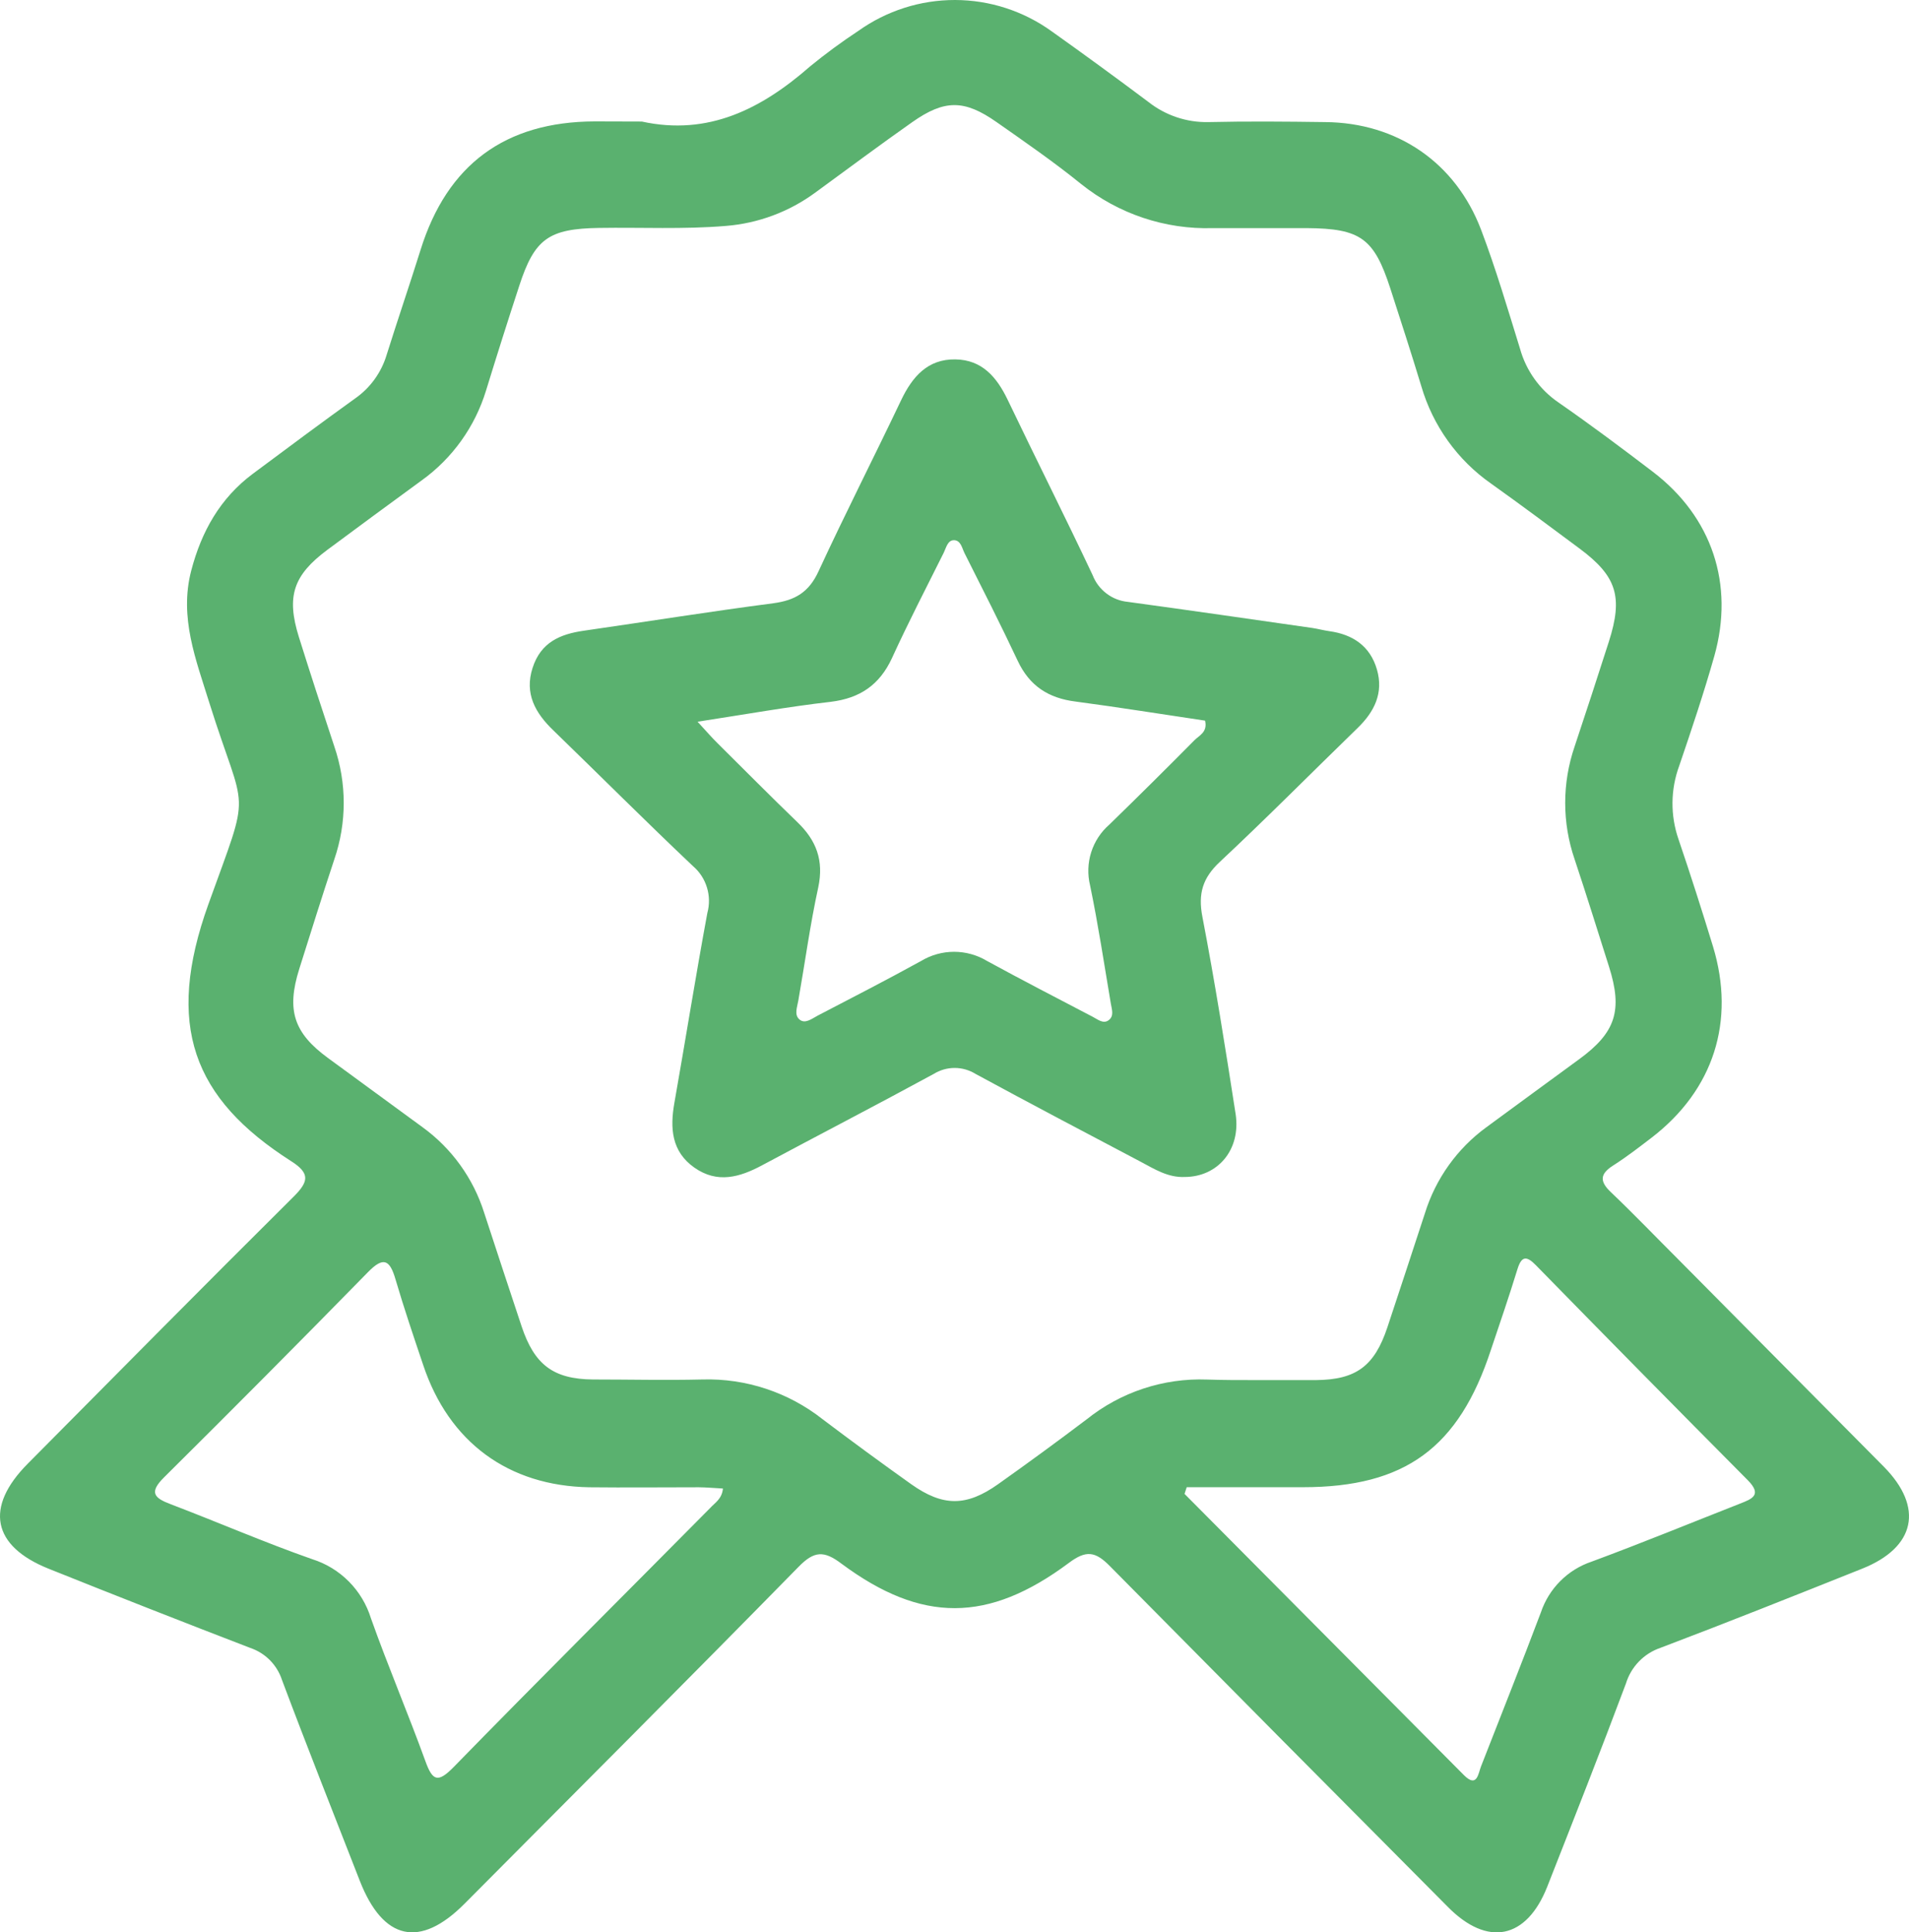 <svg width="82" height="83" viewBox="0 0 82 83" fill="none" xmlns="http://www.w3.org/2000/svg">
<path d="M27.57 5.221C30.426 5.845 32.712 4.677 34.794 2.854C35.458 2.31 36.149 1.802 36.865 1.33C38.081 0.462 39.535 -0.003 41.025 1.53251e-05C42.515 0.003 43.967 0.474 45.178 1.348C46.575 2.341 47.959 3.352 49.332 4.381C50.065 4.958 50.973 5.263 51.903 5.244C53.58 5.206 55.254 5.221 56.928 5.244C60.005 5.272 62.519 6.969 63.622 9.876C64.256 11.55 64.764 13.272 65.293 14.983C65.555 15.921 66.138 16.735 66.938 17.283C68.318 18.241 69.664 19.247 70.998 20.265C73.534 22.2 74.509 25.09 73.637 28.181C73.189 29.765 72.663 31.329 72.132 32.888C71.755 33.906 71.744 35.025 72.1 36.051C72.62 37.578 73.109 39.113 73.58 40.651C74.557 43.863 73.603 46.822 70.946 48.864C70.409 49.275 69.869 49.694 69.298 50.057C68.727 50.419 68.698 50.738 69.195 51.207C70.178 52.142 71.118 53.125 72.078 54.082C75.022 57.054 77.968 60.025 80.916 62.996C82.647 64.747 82.282 66.467 79.982 67.381C77.103 68.531 74.22 69.681 71.32 70.78C70.971 70.899 70.655 71.1 70.397 71.367C70.14 71.633 69.949 71.957 69.841 72.312C68.749 75.231 67.604 78.129 66.464 81.031C65.573 83.296 63.893 83.639 62.179 81.893C57.338 77.028 52.504 72.154 47.678 67.272C47.047 66.628 46.65 66.579 45.916 67.128C42.445 69.716 39.588 69.716 36.151 67.168C35.394 66.593 34.974 66.611 34.303 67.298C29.547 72.148 24.744 76.953 19.953 81.77C18.04 83.696 16.457 83.348 15.454 80.783C14.334 77.908 13.197 75.05 12.112 72.157C12.007 71.837 11.829 71.547 11.593 71.308C11.357 71.07 11.069 70.89 10.752 70.783C7.855 69.669 4.968 68.535 2.09 67.381C-0.338 66.409 -0.666 64.742 1.188 62.873C4.99 59.04 8.784 55.201 12.615 51.397C13.257 50.758 13.329 50.399 12.512 49.879C8.281 47.181 7.084 44.036 8.952 38.837C10.821 33.638 10.561 35.188 8.989 30.179C8.418 28.336 7.692 26.527 8.212 24.517C8.652 22.83 9.455 21.398 10.863 20.348C12.323 19.261 13.783 18.172 15.263 17.108C15.91 16.654 16.385 15.993 16.611 15.233C17.082 13.729 17.594 12.237 18.065 10.733C19.208 7.07 21.698 5.23 25.536 5.215L27.57 5.221ZM53.866 59.278C54.754 59.278 55.646 59.278 56.537 59.278C58.251 59.261 59.039 58.68 59.596 57.007C60.154 55.333 60.671 53.743 61.205 52.118C61.666 50.629 62.594 49.33 63.85 48.415C65.176 47.446 66.496 46.468 67.824 45.502C69.401 44.352 69.712 43.403 69.112 41.514C68.624 39.979 68.147 38.44 67.638 36.913C67.097 35.341 67.097 33.632 67.638 32.06C68.138 30.564 68.624 29.066 69.106 27.566C69.724 25.636 69.449 24.753 67.855 23.566C66.596 22.628 65.333 21.688 64.056 20.777C62.608 19.767 61.548 18.288 61.051 16.587C60.625 15.181 60.171 13.784 59.719 12.386C59.019 10.23 58.437 9.816 56.143 9.798H52.092C50.043 9.859 48.039 9.187 46.435 7.901C45.27 6.957 44.033 6.103 42.807 5.244C41.422 4.272 40.571 4.272 39.188 5.244C37.805 6.216 36.411 7.257 35.029 8.266C33.903 9.096 32.569 9.594 31.178 9.704C29.364 9.856 27.547 9.761 25.733 9.79C23.576 9.824 22.962 10.25 22.305 12.274C21.815 13.771 21.339 15.273 20.876 16.78C20.399 18.335 19.428 19.69 18.111 20.636C16.757 21.628 15.403 22.617 14.057 23.62C12.595 24.71 12.295 25.616 12.837 27.358C13.329 28.928 13.84 30.495 14.36 32.06C14.899 33.632 14.899 35.341 14.36 36.913C13.84 38.478 13.349 40.05 12.854 41.62C12.297 43.389 12.62 44.369 14.086 45.442C15.443 46.431 16.791 47.426 18.148 48.415C19.402 49.323 20.332 50.614 20.799 52.096C21.336 53.729 21.868 55.365 22.41 56.984C22.953 58.602 23.753 59.238 25.47 59.252C27.035 59.252 28.612 59.29 30.172 59.252C32.04 59.197 33.869 59.803 35.34 60.963C36.593 61.91 37.86 62.839 39.139 63.749C40.502 64.716 41.511 64.716 42.873 63.749C44.155 62.841 45.422 61.913 46.675 60.966C48.14 59.793 49.973 59.186 51.843 59.255C52.509 59.278 53.189 59.278 53.866 59.278ZM50.975 63.879L50.881 64.166C54.88 68.192 58.879 72.218 62.879 76.243C63.45 76.818 63.496 76.174 63.616 75.872C64.473 73.675 65.35 71.479 66.187 69.259C66.358 68.75 66.644 68.288 67.022 67.91C67.4 67.531 67.861 67.246 68.367 67.076C70.504 66.286 72.615 65.42 74.737 64.586C75.249 64.385 75.709 64.218 75.074 63.577C72.027 60.51 68.992 57.431 65.97 54.341C65.581 53.944 65.361 53.93 65.181 54.514C64.824 55.678 64.427 56.831 64.039 57.987C62.662 62.179 60.359 63.879 55.966 63.879H50.975ZM31.055 63.936C30.706 63.919 30.363 63.885 30.021 63.882C28.455 63.882 26.878 63.899 25.319 63.882C21.836 63.827 19.282 61.944 18.177 58.628C17.765 57.406 17.351 56.184 16.988 54.948C16.745 54.117 16.477 53.956 15.811 54.637C12.911 57.599 9.988 60.54 7.044 63.459C6.393 64.106 6.621 64.342 7.33 64.609C9.361 65.383 11.361 66.251 13.409 66.97C14.003 67.156 14.543 67.485 14.983 67.928C15.423 68.37 15.749 68.914 15.934 69.512C16.665 71.568 17.523 73.581 18.268 75.633C18.577 76.496 18.805 76.594 19.485 75.901C23.133 72.163 26.83 68.485 30.501 64.776C30.712 64.543 31.015 64.385 31.055 63.925V63.936Z" fill="#5AB16F"/>
<path d="M50.889 50.554C50.172 50.586 49.589 50.215 48.995 49.899C46.63 48.651 44.259 47.406 41.908 46.129C41.637 45.961 41.325 45.871 41.006 45.871C40.688 45.871 40.376 45.961 40.105 46.129C37.663 47.458 35.191 48.737 32.737 50.051C31.772 50.569 30.812 50.845 29.826 50.152C28.841 49.459 28.775 48.455 28.969 47.363C29.449 44.648 29.881 41.925 30.384 39.214C30.482 38.854 30.476 38.473 30.366 38.117C30.257 37.76 30.049 37.443 29.766 37.201C27.741 35.286 25.767 33.308 23.767 31.37C22.99 30.622 22.522 29.791 22.876 28.69C23.23 27.588 24.056 27.238 25.076 27.091C27.79 26.7 30.503 26.266 33.212 25.912C34.146 25.788 34.743 25.446 35.16 24.538C36.303 22.065 37.537 19.649 38.708 17.188C39.191 16.176 39.851 15.417 41.039 15.437C42.182 15.454 42.813 16.196 43.279 17.162C44.484 19.681 45.741 22.174 46.933 24.702C47.054 25.016 47.26 25.289 47.528 25.492C47.795 25.696 48.113 25.82 48.447 25.852C51.089 26.211 53.732 26.596 56.371 26.973C56.62 27.011 56.86 27.077 57.105 27.111C58.111 27.252 58.854 27.75 59.145 28.756C59.437 29.762 59.039 30.567 58.319 31.266C56.346 33.181 54.409 35.139 52.4 37.017C51.66 37.707 51.455 38.383 51.649 39.383C52.189 42.196 52.638 45.028 53.077 47.86C53.303 49.387 52.309 50.551 50.889 50.554ZM29.966 31.002C30.349 31.419 30.575 31.68 30.823 31.925C31.966 33.057 33.094 34.199 34.252 35.315C35.063 36.094 35.394 36.956 35.148 38.112C34.797 39.72 34.577 41.356 34.291 42.978C34.243 43.265 34.103 43.587 34.343 43.791C34.583 43.995 34.88 43.751 35.12 43.625C36.605 42.851 38.097 42.086 39.562 41.278C39.991 41.019 40.482 40.882 40.982 40.882C41.482 40.882 41.973 41.019 42.402 41.278C43.904 42.098 45.424 42.883 46.941 43.676C47.153 43.786 47.395 43.998 47.63 43.814C47.864 43.63 47.755 43.349 47.715 43.107C47.43 41.413 47.172 39.711 46.824 38.032C46.709 37.561 46.725 37.067 46.872 36.605C47.019 36.143 47.29 35.731 47.655 35.415C48.884 34.219 50.102 33.011 51.309 31.792C51.512 31.588 51.88 31.447 51.763 30.953C49.918 30.68 48.05 30.378 46.196 30.133C45.033 29.987 44.219 29.46 43.713 28.379C42.982 26.824 42.202 25.291 41.428 23.753C41.322 23.537 41.27 23.215 40.988 23.203C40.705 23.192 40.645 23.523 40.539 23.738C39.788 25.242 39.014 26.737 38.314 28.267C37.782 29.417 36.94 29.992 35.683 30.145C33.854 30.355 32.009 30.685 29.966 30.999V31.002Z" fill="#5AB16F"/>
</svg>
